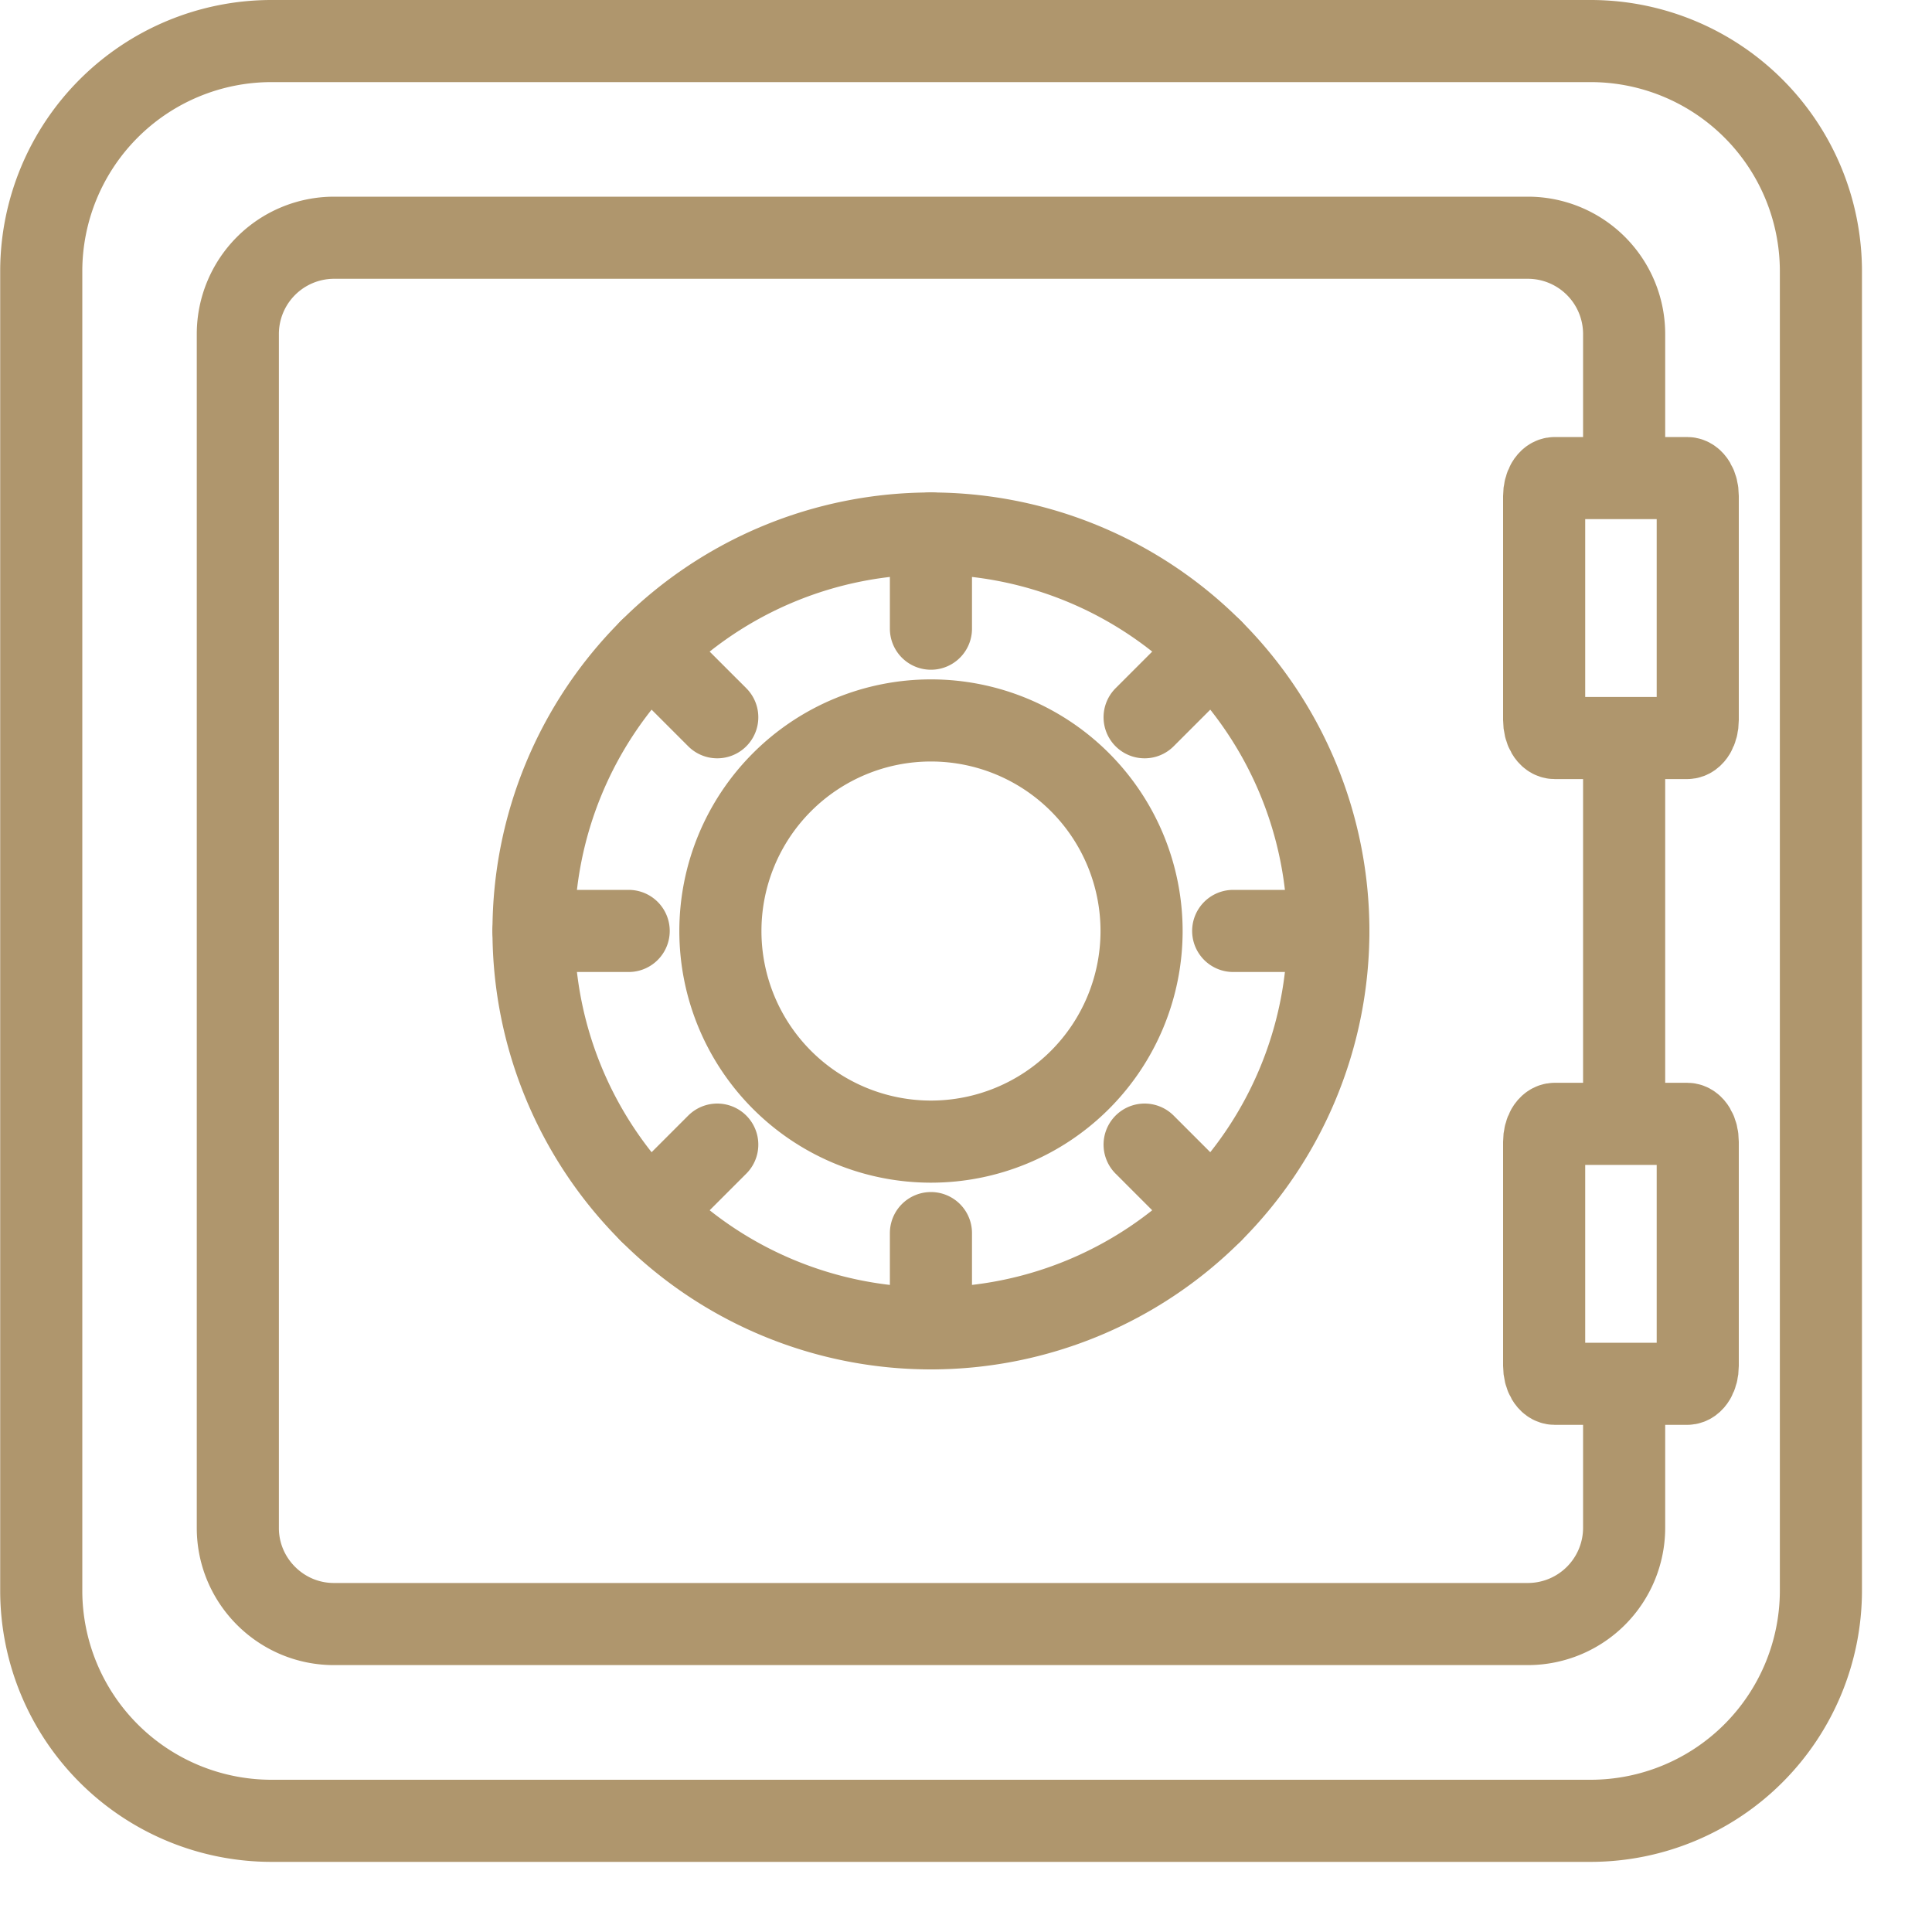 <svg xmlns="http://www.w3.org/2000/svg" width="20" height="20" viewBox="0 0 20 20">
    <g fill="none" fill-rule="evenodd" stroke="#AF966D" stroke-linecap="round" stroke-linejoin="round" stroke-width=".85">
        <path d="M17.465 4.949h-1.37c-.062 0-.11.084-.11.186v2.319c0 .102.048.186.11.186h1.37c.061 0 .11-.084.11-.186v-2.32c0-.101-.049-.185-.11-.185zM17.465 11.634h-1.37c-.062 0-.11.084-.11.186v2.319c0 .102.048.186.11.186h1.37c.061 0 .11-.084.11-.186V11.82c0-.102-.049-.186-.11-.186z"/>
        <path d="M16.813 4.677V3.455a.997.997 0 0 0-.994-.994H3.456a.997.997 0 0 0-.994.994v12.363c0 .547.447.994.994.994h12.363a.997.997 0 0 0 .994-.994v-1.384M16.813 11.505V7.93"/>
        <path d="M9.637 5.523a4.114 4.114 0 1 0 0 8.228 4.114 4.114 0 0 0 0-8.228z"/>
        <path d="M9.637 7.458a2.18 2.18 0 1 0 .001 4.36 2.18 2.18 0 0 0-.001-4.36z"/>
        <path d="M16.472.425H2.802A2.384 2.384 0 0 0 .427 2.802v13.67a2.384 2.384 0 0 0 2.377 2.377h13.669a2.385 2.385 0 0 0 2.377-2.378V2.802A2.384 2.384 0 0 0 16.472.425zM9.637 5.523v.985M6.728 6.728l.697.697M5.523 9.637h.985M6.728 12.546l.697-.697M9.637 13.75v-.985M12.546 12.546l-.697-.697M13.75 9.637h-.984M12.546 6.728l-.697.697"/>
    </g>
</svg>
